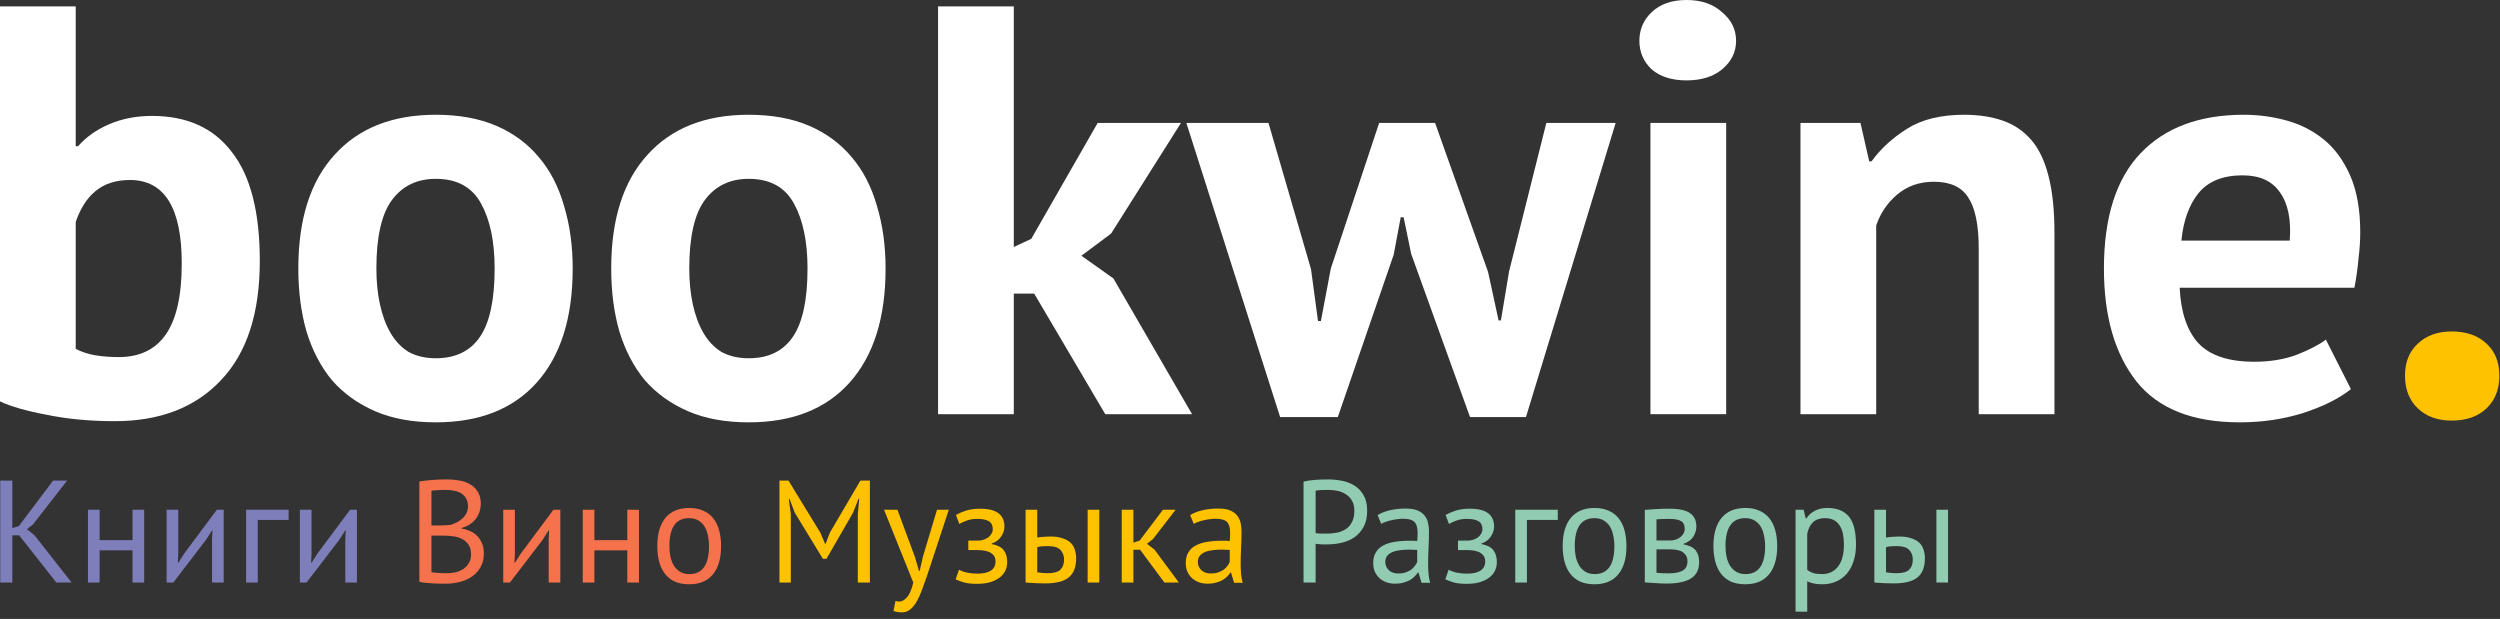 <?xml version="1.0" encoding="UTF-8"?> <svg xmlns="http://www.w3.org/2000/svg" width="206" height="51" viewBox="0 0 206 51" fill="none"><rect x="0" y="0" width="206" height="51" fill="#333333" stroke="none"/> <path d="M0 0.528H6.24V12.048H6.432C7.104 11.28 7.968 10.672 9.024 10.224C10.08 9.776 11.248 9.552 12.528 9.552C15.408 9.552 17.6 10.544 19.104 12.528C20.64 14.48 21.408 17.472 21.408 21.504C21.408 25.824 20.336 29.104 18.192 31.344C16.08 33.584 13.168 34.704 9.456 34.704C7.408 34.704 5.536 34.528 3.84 34.176C2.144 33.856 0.864 33.488 0 33.072V0.528ZM10.704 14.832C9.552 14.832 8.608 15.136 7.872 15.744C7.168 16.32 6.624 17.168 6.24 18.288V28.752C6.752 29.008 7.296 29.184 7.872 29.28C8.48 29.376 9.12 29.424 9.792 29.424C11.488 29.424 12.768 28.816 13.632 27.6C14.528 26.352 14.976 24.384 14.976 21.696C14.976 17.12 13.552 14.832 10.704 14.832Z" fill="white"></path> <path d="M24.582 22.128C24.582 18.064 25.574 14.944 27.558 12.768C29.542 10.56 32.326 9.456 35.91 9.456C37.83 9.456 39.494 9.76 40.902 10.368C42.31 10.976 43.478 11.84 44.406 12.96C45.334 14.048 46.022 15.376 46.47 16.944C46.95 18.512 47.19 20.24 47.19 22.128C47.19 26.192 46.198 29.328 44.214 31.536C42.262 33.712 39.494 34.8 35.91 34.8C33.99 34.8 32.326 34.496 30.918 33.888C29.51 33.28 28.326 32.432 27.366 31.344C26.438 30.224 25.734 28.88 25.254 27.312C24.806 25.744 24.582 24.016 24.582 22.128ZM31.014 22.128C31.014 23.184 31.11 24.16 31.302 25.056C31.494 25.952 31.782 26.736 32.166 27.408C32.55 28.08 33.046 28.608 33.654 28.992C34.294 29.344 35.046 29.52 35.91 29.52C37.542 29.52 38.758 28.928 39.558 27.744C40.358 26.56 40.758 24.688 40.758 22.128C40.758 19.92 40.39 18.144 39.654 16.8C38.918 15.424 37.67 14.736 35.91 14.736C34.374 14.736 33.174 15.312 32.31 16.464C31.446 17.616 31.014 19.504 31.014 22.128Z" fill="white"></path> <path d="M50.364 22.128C50.364 18.064 51.356 14.944 53.34 12.768C55.324 10.56 58.108 9.456 61.692 9.456C63.612 9.456 65.276 9.76 66.684 10.368C68.092 10.976 69.26 11.84 70.188 12.96C71.116 14.048 71.804 15.376 72.252 16.944C72.732 18.512 72.972 20.24 72.972 22.128C72.972 26.192 71.98 29.328 69.996 31.536C68.044 33.712 65.276 34.8 61.692 34.8C59.772 34.8 58.108 34.496 56.7 33.888C55.292 33.28 54.108 32.432 53.148 31.344C52.22 30.224 51.516 28.88 51.036 27.312C50.588 25.744 50.364 24.016 50.364 22.128ZM56.796 22.128C56.796 23.184 56.892 24.16 57.084 25.056C57.276 25.952 57.564 26.736 57.948 27.408C58.332 28.08 58.828 28.608 59.436 28.992C60.076 29.344 60.828 29.52 61.692 29.52C63.324 29.52 64.54 28.928 65.34 27.744C66.14 26.56 66.54 24.688 66.54 22.128C66.54 19.92 66.172 18.144 65.436 16.8C64.7 15.424 63.452 14.736 61.692 14.736C60.156 14.736 58.956 15.312 58.092 16.464C57.228 17.616 56.796 19.504 56.796 22.128Z" fill="white"></path> <path d="M85.217 24.192H83.537V34.128H77.297V0.528H83.537V20.352L84.977 19.68L90.449 10.128H97.313L91.553 19.248L89.105 21.072L91.745 22.944L98.225 34.128H91.073L85.217 24.192Z" fill="white"></path> <path d="M118.251 10.128L122.619 22.416L123.483 26.4H123.675L124.347 22.368L127.419 10.128H133.131L125.739 34.368H121.131L116.283 20.928L115.659 17.904H115.419L114.843 20.976L110.235 34.368H105.483L97.755 10.128H104.523L108.027 22.176L108.603 26.448H108.843L109.659 22.128L113.643 10.128H118.251Z" fill="white"></path> <path d="M163.047 34.128V20.496C163.047 18.544 162.759 17.136 162.183 16.272C161.639 15.408 160.695 14.976 159.351 14.976C158.167 14.976 157.159 15.328 156.327 16.032C155.527 16.704 154.951 17.552 154.599 18.576V34.128H148.359V10.128H153.303L154.023 13.296H154.215C154.951 12.272 155.927 11.376 157.143 10.608C158.359 9.84 159.927 9.456 161.847 9.456C163.031 9.456 164.087 9.616 165.015 9.936C165.943 10.256 166.727 10.784 167.367 11.52C168.007 12.256 168.487 13.264 168.807 14.544C169.127 15.792 169.287 17.344 169.287 19.2V34.128H163.047Z" fill="white"></path> <path d="M193.716 32.064C192.756 32.832 191.444 33.488 189.78 34.032C188.148 34.544 186.404 34.8 184.548 34.8C180.676 34.8 177.844 33.68 176.052 31.44C174.26 29.168 173.364 26.064 173.364 22.128C173.364 17.904 174.372 14.736 176.388 12.624C178.404 10.512 181.236 9.456 184.884 9.456C186.1 9.456 187.284 9.616 188.436 9.936C189.588 10.256 190.612 10.784 191.508 11.52C192.404 12.256 193.124 13.248 193.668 14.496C194.212 15.744 194.484 17.296 194.484 19.152C194.484 19.824 194.436 20.544 194.34 21.312C194.276 22.08 194.164 22.88 194.004 23.712H179.604C179.7 25.728 180.212 27.248 181.14 28.272C182.1 29.296 183.636 29.808 185.748 29.808C187.06 29.808 188.228 29.616 189.252 29.232C190.308 28.816 191.108 28.4 191.652 27.984L193.716 32.064ZM184.788 14.448C183.156 14.448 181.94 14.944 181.14 15.936C180.372 16.896 179.908 18.192 179.748 19.824H188.676C188.804 18.096 188.532 16.768 187.86 15.84C187.22 14.912 186.196 14.448 184.788 14.448Z" fill="white"></path> <path fill-rule="evenodd" clip-rule="evenodd" d="M142.237 10.128H135.997V34.128H142.237V10.128Z" fill="white"></path> <path d="M135.085 3.36C135.085 2.432 135.421 1.648 136.093 1.008C136.797 0.336 137.757 0 138.973 0C140.189 0 141.165 0.336 141.901 1.008C142.669 1.648 143.053 2.432 143.053 3.36C143.053 4.288 142.669 5.072 141.901 5.712C141.165 6.32 140.189 6.624 138.973 6.624C137.757 6.624 136.797 6.32 136.093 5.712C135.421 5.072 135.085 4.288 135.085 3.36Z" fill="white"></path> <path d="M198.171 30.96C198.171 29.84 198.523 28.96 199.227 28.32C199.931 27.648 200.859 27.312 202.011 27.312C203.227 27.312 204.187 27.648 204.891 28.32C205.595 28.96 205.947 29.84 205.947 30.96C205.947 32.08 205.595 32.976 204.891 33.648C204.187 34.32 203.227 34.656 202.011 34.656C200.859 34.656 199.931 34.32 199.227 33.648C198.523 32.976 198.171 32.08 198.171 30.96Z" fill="#FFC200"></path> <path d="M1.58 44.112H1.016V48H0.02V39.6H1.016V43.512L1.556 43.344L4.376 39.6H5.528L2.72 43.212L2.216 43.608L2.828 44.088L5.9 48H4.64L1.58 44.112ZM10.92 45.348H8.208V48H7.248V42H8.208V44.508H10.92V42H11.88V48H10.92V45.348ZM17.473 44.448L17.509 43.704H17.473L16.981 44.472L14.281 48H13.729V42H14.689V45.66L14.653 46.368H14.701L15.169 45.624L17.869 42H18.433V48H17.473V44.448ZM23.784 42.84H21.239V48H20.279V42H23.784V42.84ZM28.453 44.448L28.489 43.704H28.453L27.961 44.472L25.261 48H24.709V42H25.669V45.66L25.633 46.368H25.681L26.149 45.624L28.849 42H29.413V48H28.453V44.448Z" fill="#7E7EBA"></path> <path d="M39.619 41.52C39.619 41.72 39.587 41.924 39.523 42.132C39.459 42.34 39.363 42.536 39.235 42.72C39.107 42.896 38.943 43.052 38.743 43.188C38.543 43.324 38.307 43.428 38.035 43.5V43.548C38.275 43.588 38.503 43.656 38.719 43.752C38.943 43.848 39.139 43.98 39.307 44.148C39.475 44.316 39.611 44.52 39.715 44.76C39.819 45 39.871 45.284 39.871 45.612C39.871 46.044 39.779 46.42 39.595 46.74C39.419 47.052 39.183 47.308 38.887 47.508C38.599 47.708 38.267 47.856 37.891 47.952C37.515 48.048 37.131 48.096 36.739 48.096C36.603 48.096 36.443 48.096 36.259 48.096C36.075 48.096 35.883 48.088 35.683 48.072C35.483 48.064 35.283 48.048 35.083 48.024C34.883 48.008 34.707 47.98 34.555 47.94V39.672C34.851 39.624 35.195 39.584 35.587 39.552C35.979 39.52 36.407 39.504 36.871 39.504C37.183 39.504 37.499 39.532 37.819 39.588C38.147 39.636 38.443 39.736 38.707 39.888C38.971 40.032 39.187 40.236 39.355 40.5C39.531 40.764 39.619 41.104 39.619 41.52ZM36.835 47.232C37.091 47.232 37.339 47.204 37.579 47.148C37.819 47.084 38.031 46.988 38.215 46.86C38.399 46.724 38.543 46.56 38.647 46.368C38.759 46.176 38.815 45.948 38.815 45.684C38.815 45.356 38.747 45.092 38.611 44.892C38.483 44.692 38.311 44.536 38.095 44.424C37.887 44.312 37.651 44.236 37.387 44.196C37.123 44.156 36.859 44.136 36.595 44.136H35.551V47.148C35.607 47.164 35.687 47.176 35.791 47.184C35.895 47.192 36.007 47.2 36.127 47.208C36.247 47.216 36.371 47.224 36.499 47.232C36.627 47.232 36.739 47.232 36.835 47.232ZM36.175 43.296C36.311 43.296 36.475 43.292 36.667 43.284C36.859 43.276 37.019 43.264 37.147 43.248C37.339 43.184 37.519 43.108 37.687 43.02C37.855 42.924 38.003 42.816 38.131 42.696C38.267 42.568 38.371 42.424 38.443 42.264C38.523 42.096 38.563 41.916 38.563 41.724C38.563 41.46 38.511 41.244 38.407 41.076C38.311 40.9 38.179 40.76 38.011 40.656C37.843 40.552 37.651 40.48 37.435 40.44C37.219 40.392 36.999 40.368 36.775 40.368C36.511 40.368 36.267 40.376 36.043 40.392C35.827 40.4 35.663 40.416 35.551 40.44V43.296H36.175ZM45.211 44.448L45.247 43.704H45.211L44.719 44.472L42.019 48H41.467V42H42.427V45.66L42.391 46.368H42.439L42.907 45.624L45.607 42H46.171V48H45.211V44.448ZM51.69 45.348H48.978V48H48.018V42H48.978V44.508H51.69V42H52.65V48H51.69V45.348ZM54.162 45C54.162 43.984 54.386 43.208 54.834 42.672C55.29 42.128 55.942 41.856 56.79 41.856C57.238 41.856 57.626 41.932 57.954 42.084C58.29 42.228 58.566 42.44 58.782 42.72C58.998 42.992 59.158 43.324 59.262 43.716C59.366 44.1 59.418 44.528 59.418 45C59.418 46.016 59.19 46.796 58.734 47.34C58.286 47.876 57.638 48.144 56.79 48.144C56.342 48.144 55.95 48.072 55.614 47.928C55.286 47.776 55.014 47.564 54.798 47.292C54.582 47.012 54.422 46.68 54.318 46.296C54.214 45.904 54.162 45.472 54.162 45ZM55.158 45C55.158 45.304 55.186 45.596 55.242 45.876C55.306 46.156 55.402 46.4 55.53 46.608C55.658 46.816 55.826 46.984 56.034 47.112C56.242 47.24 56.494 47.304 56.79 47.304C57.878 47.312 58.422 46.544 58.422 45C58.422 44.688 58.39 44.392 58.326 44.112C58.27 43.832 58.178 43.588 58.05 43.38C57.922 43.172 57.754 43.008 57.546 42.888C57.338 42.76 57.086 42.696 56.79 42.696C55.702 42.688 55.158 43.456 55.158 45Z" fill="#F5724C"></path> <path d="M70.683 42.36L70.803 41.1H70.743L70.287 42.252L68.103 46.044H67.803L65.487 42.24L65.055 41.1H64.995L65.163 42.348V48H64.227V39.6H64.971L67.599 43.896L67.995 44.832H68.019L68.391 43.872L70.899 39.6H71.679V48H70.683V42.36ZM75.387 45.888L75.723 47.04H75.783L76.047 45.876L77.211 42H78.183L76.407 47.388C76.271 47.78 76.135 48.16 75.999 48.528C75.871 48.896 75.727 49.224 75.567 49.512C75.407 49.8 75.227 50.028 75.027 50.196C74.827 50.372 74.595 50.46 74.331 50.46C74.043 50.46 73.807 50.42 73.623 50.34L73.791 49.512C73.895 49.552 73.995 49.572 74.091 49.572C74.315 49.572 74.531 49.452 74.739 49.212C74.947 48.98 75.119 48.576 75.255 48L72.843 42H73.947L75.387 45.888ZM79.789 45.324V44.544H80.629C80.773 44.544 80.913 44.52 81.049 44.472C81.193 44.424 81.321 44.36 81.433 44.28C81.545 44.192 81.633 44.092 81.697 43.98C81.769 43.86 81.805 43.736 81.805 43.608C81.805 43.296 81.697 43.076 81.481 42.948C81.265 42.82 80.941 42.756 80.509 42.756C80.197 42.756 79.909 42.804 79.645 42.9C79.389 42.996 79.189 43.088 79.045 43.176L78.769 42.432C79.009 42.296 79.289 42.176 79.609 42.072C79.937 41.968 80.325 41.916 80.773 41.916C82.101 41.916 82.765 42.408 82.765 43.392C82.765 43.672 82.673 43.948 82.489 44.22C82.313 44.484 82.057 44.672 81.721 44.784V44.832C82.193 44.92 82.521 45.088 82.705 45.336C82.897 45.584 82.993 45.912 82.993 46.32C82.993 46.576 82.941 46.812 82.837 47.028C82.733 47.244 82.577 47.432 82.369 47.592C82.161 47.752 81.897 47.88 81.577 47.976C81.265 48.064 80.901 48.108 80.485 48.108C80.077 48.108 79.737 48.072 79.465 48C79.201 47.928 78.961 47.84 78.745 47.736L79.021 46.944C79.205 47.048 79.425 47.128 79.681 47.184C79.945 47.24 80.229 47.268 80.533 47.268C81.021 47.268 81.393 47.184 81.649 47.016C81.905 46.848 82.033 46.592 82.033 46.248C82.033 45.96 81.913 45.736 81.673 45.576C81.433 45.408 81.037 45.324 80.485 45.324H79.789ZM85.47 47.16C85.766 47.208 86.05 47.232 86.322 47.232C86.826 47.232 87.178 47.136 87.378 46.944C87.578 46.744 87.678 46.464 87.678 46.104C87.678 45.784 87.578 45.52 87.378 45.312C87.186 45.104 86.846 45 86.358 45C86.222 45 86.074 45.004 85.914 45.012C85.754 45.02 85.606 45.044 85.47 45.084V47.16ZM85.47 44.292C85.662 44.26 85.846 44.24 86.022 44.232C86.198 44.216 86.366 44.208 86.526 44.208C86.934 44.208 87.274 44.256 87.546 44.352C87.826 44.44 88.05 44.564 88.218 44.724C88.386 44.884 88.502 45.076 88.566 45.3C88.638 45.516 88.674 45.748 88.674 45.996C88.674 46.724 88.47 47.252 88.062 47.58C87.662 47.908 87.01 48.072 86.106 48.072C85.594 48.072 85.062 48.048 84.51 48V42H85.47V44.292ZM89.622 42H90.582V48H89.622V42ZM93.944 45.3H93.392V48H92.432V42H93.392V44.712L93.908 44.544L95.828 42H96.872L95.012 44.412L94.508 44.808L95.132 45.288L97.136 48H95.948L93.944 45.3ZM98.066 42.444C98.37 42.26 98.722 42.124 99.122 42.036C99.53 41.948 99.954 41.904 100.394 41.904C100.81 41.904 101.142 41.96 101.39 42.072C101.646 42.184 101.838 42.332 101.966 42.516C102.102 42.692 102.19 42.888 102.23 43.104C102.278 43.32 102.302 43.536 102.302 43.752C102.302 44.232 102.29 44.7 102.266 45.156C102.242 45.612 102.23 46.044 102.23 46.452C102.23 46.748 102.242 47.028 102.266 47.292C102.29 47.556 102.334 47.8 102.398 48.024H101.69L101.438 47.184H101.378C101.306 47.296 101.214 47.408 101.102 47.52C100.998 47.624 100.87 47.72 100.718 47.808C100.566 47.888 100.39 47.956 100.19 48.012C99.99 48.068 99.762 48.096 99.506 48.096C99.25 48.096 99.01 48.056 98.786 47.976C98.57 47.896 98.382 47.784 98.222 47.64C98.062 47.488 97.934 47.308 97.838 47.1C97.75 46.892 97.706 46.656 97.706 46.392C97.706 46.04 97.778 45.748 97.922 45.516C98.066 45.276 98.266 45.088 98.522 44.952C98.786 44.808 99.098 44.708 99.458 44.652C99.826 44.588 100.23 44.556 100.67 44.556C100.782 44.556 100.89 44.556 100.994 44.556C101.106 44.556 101.218 44.564 101.33 44.58C101.354 44.34 101.366 44.124 101.366 43.932C101.366 43.492 101.278 43.184 101.102 43.008C100.926 42.832 100.606 42.744 100.142 42.744C100.006 42.744 99.858 42.756 99.698 42.78C99.546 42.796 99.386 42.824 99.218 42.864C99.058 42.896 98.902 42.94 98.75 42.996C98.606 43.044 98.478 43.1 98.366 43.164L98.066 42.444ZM99.77 47.256C99.994 47.256 100.194 47.228 100.37 47.172C100.546 47.108 100.698 47.032 100.826 46.944C100.954 46.848 101.058 46.744 101.138 46.632C101.226 46.52 101.29 46.412 101.33 46.308V45.312C101.218 45.304 101.102 45.3 100.982 45.3C100.87 45.292 100.758 45.288 100.646 45.288C100.398 45.288 100.154 45.304 99.914 45.336C99.682 45.36 99.474 45.412 99.29 45.492C99.114 45.564 98.97 45.668 98.858 45.804C98.754 45.932 98.702 46.096 98.702 46.296C98.702 46.576 98.802 46.808 99.002 46.992C99.202 47.168 99.458 47.256 99.77 47.256Z" fill="#FFC200"></path> <path d="M107.411 39.684C107.715 39.612 108.043 39.564 108.395 39.54C108.747 39.516 109.095 39.504 109.439 39.504C109.807 39.504 110.179 39.54 110.555 39.612C110.939 39.684 111.287 39.816 111.599 40.008C111.911 40.2 112.163 40.464 112.355 40.8C112.555 41.136 112.655 41.564 112.655 42.084C112.655 42.596 112.563 43.028 112.379 43.38C112.195 43.732 111.951 44.02 111.647 44.244C111.343 44.46 110.995 44.616 110.603 44.712C110.211 44.808 109.807 44.856 109.391 44.856C109.351 44.856 109.283 44.856 109.187 44.856C109.099 44.856 109.003 44.856 108.899 44.856C108.803 44.848 108.707 44.84 108.611 44.832C108.515 44.824 108.447 44.816 108.407 44.808V48H107.411V39.684ZM109.463 40.368C109.255 40.368 109.055 40.372 108.863 40.38C108.671 40.388 108.519 40.408 108.407 40.44V43.92C108.447 43.936 108.511 43.948 108.599 43.956C108.687 43.956 108.779 43.96 108.875 43.968C108.971 43.968 109.063 43.968 109.151 43.968C109.239 43.968 109.303 43.968 109.343 43.968C109.615 43.968 109.883 43.944 110.147 43.896C110.419 43.84 110.663 43.744 110.879 43.608C111.095 43.472 111.267 43.28 111.395 43.032C111.531 42.784 111.599 42.468 111.599 42.084C111.599 41.756 111.535 41.484 111.407 41.268C111.287 41.044 111.123 40.868 110.915 40.74C110.715 40.604 110.487 40.508 110.231 40.452C109.975 40.396 109.719 40.368 109.463 40.368ZM113.512 42.444C113.816 42.26 114.168 42.124 114.568 42.036C114.976 41.948 115.4 41.904 115.84 41.904C116.256 41.904 116.588 41.96 116.836 42.072C117.092 42.184 117.284 42.332 117.412 42.516C117.548 42.692 117.636 42.888 117.676 43.104C117.724 43.32 117.748 43.536 117.748 43.752C117.748 44.232 117.736 44.7 117.712 45.156C117.688 45.612 117.676 46.044 117.676 46.452C117.676 46.748 117.688 47.028 117.712 47.292C117.736 47.556 117.78 47.8 117.844 48.024H117.136L116.884 47.184H116.824C116.752 47.296 116.66 47.408 116.548 47.52C116.444 47.624 116.316 47.72 116.164 47.808C116.012 47.888 115.836 47.956 115.636 48.012C115.436 48.068 115.208 48.096 114.952 48.096C114.696 48.096 114.456 48.056 114.232 47.976C114.016 47.896 113.828 47.784 113.668 47.64C113.508 47.488 113.38 47.308 113.284 47.1C113.196 46.892 113.152 46.656 113.152 46.392C113.152 46.04 113.224 45.748 113.368 45.516C113.512 45.276 113.712 45.088 113.968 44.952C114.232 44.808 114.544 44.708 114.904 44.652C115.272 44.588 115.676 44.556 116.116 44.556C116.228 44.556 116.336 44.556 116.44 44.556C116.552 44.556 116.664 44.564 116.776 44.58C116.8 44.34 116.812 44.124 116.812 43.932C116.812 43.492 116.724 43.184 116.548 43.008C116.372 42.832 116.052 42.744 115.588 42.744C115.452 42.744 115.304 42.756 115.144 42.78C114.992 42.796 114.832 42.824 114.664 42.864C114.504 42.896 114.348 42.94 114.196 42.996C114.052 43.044 113.924 43.1 113.812 43.164L113.512 42.444ZM115.216 47.256C115.44 47.256 115.64 47.228 115.816 47.172C115.992 47.108 116.144 47.032 116.272 46.944C116.4 46.848 116.504 46.744 116.584 46.632C116.672 46.52 116.736 46.412 116.776 46.308V45.312C116.664 45.304 116.548 45.3 116.428 45.3C116.316 45.292 116.204 45.288 116.092 45.288C115.844 45.288 115.6 45.304 115.36 45.336C115.128 45.36 114.92 45.412 114.736 45.492C114.56 45.564 114.416 45.668 114.304 45.804C114.2 45.932 114.148 46.096 114.148 46.296C114.148 46.576 114.248 46.808 114.448 46.992C114.648 47.168 114.904 47.256 115.216 47.256ZM120.137 45.324V44.544H120.977C121.121 44.544 121.261 44.52 121.397 44.472C121.541 44.424 121.669 44.36 121.781 44.28C121.893 44.192 121.981 44.092 122.045 43.98C122.117 43.86 122.153 43.736 122.153 43.608C122.153 43.296 122.045 43.076 121.829 42.948C121.613 42.82 121.289 42.756 120.857 42.756C120.545 42.756 120.257 42.804 119.993 42.9C119.737 42.996 119.537 43.088 119.393 43.176L119.117 42.432C119.357 42.296 119.637 42.176 119.957 42.072C120.285 41.968 120.673 41.916 121.121 41.916C122.449 41.916 123.113 42.408 123.113 43.392C123.113 43.672 123.021 43.948 122.837 44.22C122.661 44.484 122.405 44.672 122.069 44.784V44.832C122.541 44.92 122.869 45.088 123.053 45.336C123.245 45.584 123.341 45.912 123.341 46.32C123.341 46.576 123.289 46.812 123.185 47.028C123.081 47.244 122.925 47.432 122.717 47.592C122.509 47.752 122.245 47.88 121.925 47.976C121.613 48.064 121.249 48.108 120.833 48.108C120.425 48.108 120.085 48.072 119.813 48C119.549 47.928 119.309 47.84 119.093 47.736L119.369 46.944C119.553 47.048 119.773 47.128 120.029 47.184C120.293 47.24 120.577 47.268 120.881 47.268C121.369 47.268 121.741 47.184 121.997 47.016C122.253 46.848 122.381 46.592 122.381 46.248C122.381 45.96 122.261 45.736 122.021 45.576C121.781 45.408 121.385 45.324 120.833 45.324H120.137ZM128.362 42.84H125.818V48H124.858V42H128.362V42.84ZM128.764 45C128.764 43.984 128.988 43.208 129.436 42.672C129.892 42.128 130.544 41.856 131.392 41.856C131.84 41.856 132.228 41.932 132.556 42.084C132.892 42.228 133.168 42.44 133.384 42.72C133.6 42.992 133.76 43.324 133.864 43.716C133.968 44.1 134.02 44.528 134.02 45C134.02 46.016 133.792 46.796 133.336 47.34C132.888 47.876 132.24 48.144 131.392 48.144C130.944 48.144 130.552 48.072 130.216 47.928C129.888 47.776 129.616 47.564 129.4 47.292C129.184 47.012 129.024 46.68 128.92 46.296C128.816 45.904 128.764 45.472 128.764 45ZM129.76 45C129.76 45.304 129.788 45.596 129.844 45.876C129.908 46.156 130.004 46.4 130.132 46.608C130.26 46.816 130.428 46.984 130.636 47.112C130.844 47.24 131.096 47.304 131.392 47.304C132.48 47.312 133.024 46.544 133.024 45C133.024 44.688 132.992 44.392 132.928 44.112C132.872 43.832 132.78 43.588 132.652 43.38C132.524 43.172 132.356 43.008 132.148 42.888C131.94 42.76 131.688 42.696 131.392 42.696C130.304 42.688 129.76 43.456 129.76 45ZM135.533 42.012C135.813 41.996 136.105 41.976 136.409 41.952C136.721 41.928 137.105 41.916 137.561 41.916C138.353 41.916 138.921 42.04 139.265 42.288C139.609 42.528 139.781 42.896 139.781 43.392C139.781 43.672 139.697 43.948 139.529 44.22C139.369 44.484 139.101 44.68 138.725 44.808V44.856C139.197 44.944 139.529 45.108 139.721 45.348C139.913 45.588 140.009 45.908 140.009 46.308C140.009 46.932 139.785 47.384 139.337 47.664C138.889 47.944 138.217 48.084 137.321 48.084C136.985 48.084 136.673 48.072 136.385 48.048C136.097 48.032 135.813 48.012 135.533 47.988V42.012ZM136.493 47.196C136.645 47.212 136.793 47.224 136.937 47.232C137.089 47.24 137.265 47.244 137.465 47.244C138.001 47.244 138.397 47.168 138.653 47.016C138.917 46.864 139.049 46.604 139.049 46.236C139.049 45.948 138.937 45.716 138.713 45.54C138.497 45.356 138.109 45.264 137.549 45.264H136.493V47.196ZM137.669 44.532C137.813 44.532 137.953 44.508 138.089 44.46C138.225 44.412 138.345 44.348 138.449 44.268C138.561 44.18 138.649 44.08 138.713 43.968C138.785 43.856 138.821 43.736 138.821 43.608C138.821 43.288 138.725 43.068 138.533 42.948C138.341 42.82 138.005 42.756 137.525 42.756C137.269 42.756 137.065 42.76 136.913 42.768C136.769 42.776 136.629 42.784 136.493 42.792V44.532H137.669ZM141.186 45C141.186 43.984 141.41 43.208 141.858 42.672C142.314 42.128 142.966 41.856 143.814 41.856C144.262 41.856 144.65 41.932 144.978 42.084C145.314 42.228 145.59 42.44 145.806 42.72C146.022 42.992 146.182 43.324 146.286 43.716C146.39 44.1 146.442 44.528 146.442 45C146.442 46.016 146.214 46.796 145.758 47.34C145.31 47.876 144.662 48.144 143.814 48.144C143.366 48.144 142.974 48.072 142.638 47.928C142.31 47.776 142.038 47.564 141.822 47.292C141.606 47.012 141.446 46.68 141.342 46.296C141.238 45.904 141.186 45.472 141.186 45ZM142.182 45C142.182 45.304 142.21 45.596 142.266 45.876C142.33 46.156 142.426 46.4 142.554 46.608C142.682 46.816 142.85 46.984 143.058 47.112C143.266 47.24 143.518 47.304 143.814 47.304C144.902 47.312 145.446 46.544 145.446 45C145.446 44.688 145.414 44.392 145.35 44.112C145.294 43.832 145.202 43.588 145.074 43.38C144.946 43.172 144.778 43.008 144.57 42.888C144.362 42.76 144.11 42.696 143.814 42.696C142.726 42.688 142.182 43.456 142.182 45ZM147.955 42H148.615L148.795 42.72H148.843C149.027 42.44 149.263 42.228 149.551 42.084C149.847 41.932 150.183 41.856 150.559 41.856C151.359 41.856 151.955 42.092 152.347 42.564C152.739 43.036 152.935 43.808 152.935 44.88C152.935 45.384 152.867 45.84 152.731 46.248C152.603 46.648 152.419 46.988 152.179 47.268C151.939 47.548 151.647 47.764 151.303 47.916C150.967 48.068 150.591 48.144 150.175 48.144C149.879 48.144 149.643 48.124 149.467 48.084C149.299 48.052 149.115 47.992 148.915 47.904V50.4H147.955V42ZM150.379 42.696C149.971 42.696 149.647 42.804 149.407 43.02C149.175 43.228 149.011 43.548 148.915 43.98V46.956C149.059 47.068 149.223 47.156 149.407 47.22C149.591 47.276 149.835 47.304 150.139 47.304C150.691 47.304 151.127 47.1 151.447 46.692C151.775 46.276 151.939 45.668 151.939 44.868C151.939 44.54 151.911 44.244 151.855 43.98C151.799 43.708 151.707 43.48 151.579 43.296C151.459 43.104 151.299 42.956 151.099 42.852C150.907 42.748 150.667 42.696 150.379 42.696ZM155.407 47.16C155.703 47.208 155.987 47.232 156.259 47.232C156.763 47.232 157.115 47.136 157.315 46.944C157.515 46.744 157.615 46.464 157.615 46.104C157.615 45.784 157.515 45.52 157.315 45.312C157.123 45.104 156.783 45 156.295 45C156.159 45 156.011 45.004 155.851 45.012C155.691 45.02 155.543 45.044 155.407 45.084V47.16ZM155.407 44.292C155.599 44.26 155.783 44.24 155.959 44.232C156.135 44.216 156.303 44.208 156.463 44.208C156.871 44.208 157.211 44.256 157.483 44.352C157.763 44.44 157.987 44.564 158.155 44.724C158.323 44.884 158.439 45.076 158.503 45.3C158.575 45.516 158.611 45.748 158.611 45.996C158.611 46.724 158.407 47.252 157.999 47.58C157.599 47.908 156.947 48.072 156.043 48.072C155.531 48.072 154.999 48.048 154.447 48V42H155.407V44.292ZM159.559 42H160.519V48H159.559V42Z" fill="#90CBB2"></path> </svg> 